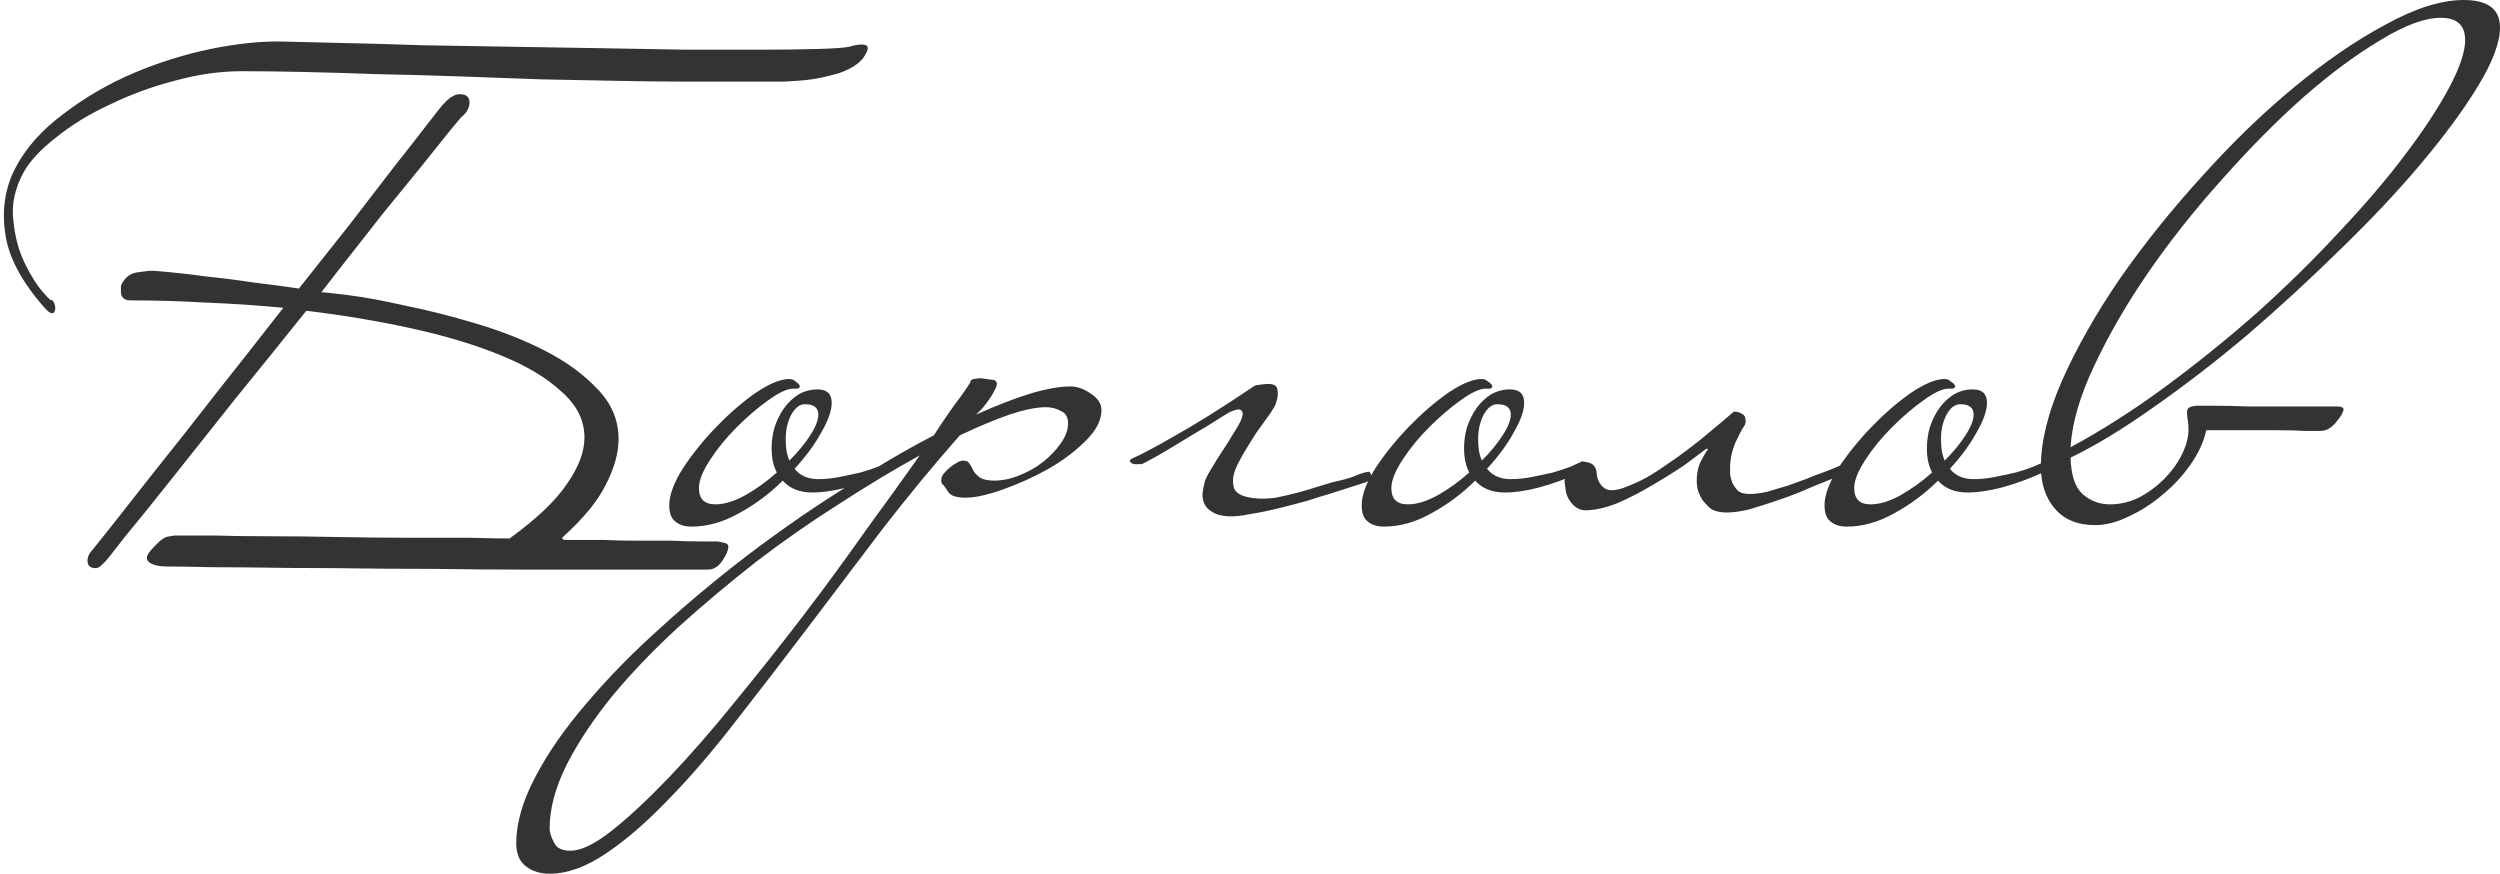 <?xml version="1.0" encoding="UTF-8"?> <svg xmlns="http://www.w3.org/2000/svg" width="432" height="151" viewBox="0 0 432 151" fill="none"> <path opacity="0.8" d="M55.495 50.497C55.922 50.497 57.503 50.668 60.237 51.01C62.971 51.351 66.218 51.95 69.978 52.804C73.823 53.573 77.881 54.598 82.154 55.88C86.511 57.162 90.527 58.742 94.201 60.622C97.875 62.502 100.908 64.723 103.301 67.287C105.693 69.764 106.889 72.627 106.889 75.874C106.889 78.266 106.163 80.872 104.711 83.692C103.344 86.511 100.866 89.545 97.277 92.791C96.935 93.133 97.234 93.304 98.174 93.304C98.26 93.304 98.9 93.304 100.097 93.304C101.293 93.304 102.745 93.304 104.454 93.304C106.249 93.389 108.171 93.432 110.222 93.432C112.272 93.432 114.238 93.432 116.117 93.432C117.997 93.518 119.663 93.56 121.116 93.56C122.568 93.56 123.551 93.56 124.064 93.56C124.491 93.646 124.875 93.731 125.217 93.817C125.644 93.902 125.858 94.116 125.858 94.458C125.858 95.056 125.516 95.867 124.832 96.893C124.149 97.918 123.295 98.431 122.269 98.431C122.013 98.431 120.475 98.431 117.655 98.431C114.836 98.431 111.204 98.431 106.761 98.431C102.404 98.431 97.405 98.431 91.766 98.431C86.212 98.431 80.53 98.388 74.72 98.302C68.995 98.302 63.356 98.26 57.802 98.174C52.248 98.174 47.25 98.132 42.807 98.046C38.364 98.046 34.733 98.004 31.913 97.918C29.179 97.918 27.683 97.875 27.427 97.79C26.06 97.534 25.377 97.064 25.377 96.38C25.377 95.953 25.761 95.355 26.53 94.586C26.957 94.159 27.342 93.774 27.683 93.432C28.025 93.176 28.367 92.962 28.709 92.791C29.136 92.706 29.606 92.621 30.119 92.535C30.717 92.535 31.486 92.535 32.425 92.535C32.938 92.535 34.476 92.535 37.039 92.535C39.603 92.621 42.679 92.663 46.267 92.663C49.941 92.663 53.872 92.706 58.059 92.791C62.331 92.877 66.432 92.92 70.362 92.92C74.293 92.92 77.839 92.92 81 92.92C84.162 93.005 86.468 93.048 87.921 93.048H88.049C92.663 89.716 95.953 86.597 97.918 83.692C99.969 80.787 100.994 78.095 100.994 75.617C100.994 72.627 99.669 69.978 97.021 67.671C94.457 65.279 90.954 63.185 86.511 61.391C82.154 59.597 77.07 58.059 71.26 56.777C65.449 55.495 59.34 54.47 52.932 53.701C48.831 58.828 44.729 63.912 40.628 68.953C36.612 73.994 32.981 78.565 29.734 82.666C26.487 86.768 23.796 90.1 21.66 92.663C19.609 95.312 18.498 96.722 18.327 96.893L17.687 97.534C17.259 97.961 16.875 98.174 16.533 98.174C15.593 98.174 15.123 97.747 15.123 96.893C15.123 96.209 15.422 95.568 16.02 94.97C16.106 94.885 17.131 93.603 19.096 91.125C21.062 88.647 23.582 85.443 26.658 81.513C29.82 77.582 33.323 73.139 37.168 68.184C41.098 63.228 45.028 58.23 48.959 53.188C44.516 52.761 40.073 52.462 35.63 52.291C31.272 52.035 26.914 51.907 22.557 51.907C21.446 51.907 20.891 51.394 20.891 50.369C20.891 50.112 20.891 49.813 20.891 49.472C20.976 49.13 21.19 48.745 21.532 48.318C22.13 47.549 22.941 47.122 23.967 47.036C25.077 46.866 25.846 46.78 26.274 46.78C26.53 46.78 27.555 46.866 29.35 47.036C31.229 47.207 33.408 47.464 35.886 47.806C38.449 48.062 41.141 48.404 43.96 48.831C46.78 49.173 49.343 49.514 51.65 49.856C54.641 46.097 57.589 42.38 60.494 38.706C63.399 34.946 65.962 31.614 68.184 28.709C70.49 25.804 72.328 23.454 73.695 21.66C75.147 19.78 75.916 18.797 76.002 18.712C76.172 18.456 76.6 17.986 77.283 17.302C78.052 16.619 78.778 16.277 79.462 16.277C80.573 16.277 81.128 16.747 81.128 17.687C81.128 18.627 80.658 19.481 79.718 20.25C79.547 20.421 78.864 21.233 77.668 22.685C76.557 24.052 75.019 25.975 73.054 28.453C71.089 30.845 68.824 33.622 66.261 36.783C63.783 39.945 61.135 43.32 58.315 46.908L56.136 49.728C55.965 49.899 55.837 50.07 55.752 50.241C55.666 50.326 55.581 50.411 55.495 50.497ZM7.818 53.317C3.717 48.703 1.41 44.345 0.897 40.244C0.299 36.142 0.897 32.383 2.691 28.965C4.486 25.547 7.22 22.472 10.894 19.737C14.568 16.918 18.584 14.568 22.941 12.688C27.384 10.809 31.87 9.399 36.399 8.459C41.013 7.519 45.157 7.092 48.831 7.177C51.65 7.263 55.154 7.348 59.34 7.434C63.527 7.519 68.055 7.647 72.926 7.818C77.796 7.903 82.88 7.989 88.177 8.074C93.56 8.16 98.815 8.245 103.942 8.331C109.068 8.416 113.938 8.502 118.552 8.587C123.252 8.587 127.439 8.587 131.113 8.587C135.043 8.587 138.461 8.544 141.366 8.459C144.271 8.373 146.065 8.245 146.749 8.074C147.603 7.818 148.329 7.69 148.928 7.69C149.611 7.69 149.953 7.903 149.953 8.331C149.953 8.672 149.697 9.228 149.184 9.997C148.329 11.108 146.877 12.005 144.826 12.688C142.776 13.286 140.896 13.671 139.187 13.842C138.333 13.927 137.136 14.013 135.598 14.098C134.06 14.098 132.309 14.098 130.344 14.098C128.464 14.098 126.413 14.098 124.192 14.098C122.056 14.098 119.962 14.098 117.912 14.098C114.665 14.098 110.948 14.055 106.761 13.97C102.575 13.884 98.174 13.799 93.56 13.714C88.946 13.543 84.204 13.372 79.334 13.201C74.549 13.03 69.85 12.902 65.236 12.816C60.707 12.646 56.392 12.517 52.291 12.432C48.275 12.347 44.772 12.304 41.782 12.304C38.022 12.304 34.134 12.859 30.119 13.97C26.188 14.995 22.471 16.362 18.968 18.071C15.465 19.695 12.389 21.574 9.74 23.71C7.092 25.761 5.212 27.769 4.101 29.734C2.563 32.554 1.965 35.331 2.307 38.065C2.563 40.799 3.204 43.234 4.229 45.37C5.255 47.507 6.323 49.215 7.433 50.497C8.459 51.693 8.971 52.12 8.971 51.779C9.484 52.377 9.655 53.018 9.484 53.701C9.228 54.385 8.672 54.257 7.818 53.317ZM154.355 80.616C154.355 80.872 154.269 81.086 154.098 81.257C154.013 81.342 153.885 81.427 153.714 81.513C148.416 83.905 143.973 85.102 140.385 85.102C138.163 85.102 136.454 84.418 135.258 83.051C133.036 85.272 130.516 87.152 127.696 88.69C124.962 90.228 122.228 90.997 119.494 90.997C118.297 90.997 117.358 90.698 116.674 90.1C115.99 89.587 115.649 88.647 115.649 87.28C115.649 85.572 116.418 83.478 117.956 81C119.579 78.522 121.502 76.13 123.723 73.823C125.945 71.516 128.209 69.551 130.516 67.927C132.908 66.304 134.873 65.492 136.411 65.492C136.839 65.492 137.223 65.663 137.565 66.005C137.992 66.261 138.206 66.518 138.206 66.774C138.206 66.945 138.078 67.073 137.821 67.158C137.565 67.158 137.309 67.158 137.052 67.158C136.027 67.158 134.574 67.842 132.695 69.209C130.9 70.491 129.106 72.029 127.312 73.823C125.517 75.617 123.979 77.497 122.698 79.462C121.416 81.427 120.775 83.051 120.775 84.332C120.775 86.212 121.715 87.152 123.595 87.152C125.133 87.152 126.842 86.639 128.722 85.614C130.687 84.503 132.524 83.179 134.233 81.641C133.634 80.53 133.335 79.121 133.335 77.412C133.335 76.215 133.506 75.019 133.848 73.823C134.275 72.541 134.831 71.431 135.514 70.491C136.198 69.551 137.01 68.782 137.949 68.184C138.975 67.586 140.085 67.287 141.282 67.287C142.905 67.287 143.717 68.056 143.717 69.594C143.717 70.961 143.119 72.669 141.922 74.72C140.812 76.771 139.274 78.864 137.309 81C138.248 82.197 139.616 82.795 141.41 82.795C142.606 82.795 143.845 82.666 145.127 82.41C146.408 82.154 147.604 81.897 148.715 81.641C149.911 81.299 150.937 80.957 151.791 80.616C152.646 80.274 153.286 79.975 153.714 79.719H153.842C154.013 79.719 154.141 79.847 154.226 80.103C154.312 80.274 154.355 80.445 154.355 80.616ZM141.41 71.644C141.41 70.448 140.641 69.85 139.103 69.85C138.163 69.85 137.351 70.491 136.668 71.772C136.07 72.969 135.771 74.336 135.771 75.874C135.771 76.557 135.813 77.198 135.899 77.796C135.984 78.394 136.155 78.992 136.411 79.59C137.864 78.138 139.06 76.685 140 75.233C140.94 73.78 141.41 72.584 141.41 71.644ZM190.33 70.875C190.33 72.669 189.39 74.464 187.51 76.258C185.716 78.052 183.537 79.676 180.974 81.128C178.496 82.496 175.933 83.649 173.284 84.589C170.635 85.529 168.499 85.999 166.876 85.999C165.338 85.999 164.355 85.7 163.928 85.102C163.501 84.418 163.116 83.905 162.774 83.564C162.689 83.478 162.646 83.307 162.646 83.051C162.646 82.624 162.774 82.239 163.031 81.897C163.372 81.47 163.757 81.086 164.184 80.744C164.611 80.402 164.996 80.146 165.338 79.975C165.765 79.719 166.107 79.59 166.363 79.59C166.961 79.59 167.346 79.761 167.516 80.103C167.773 80.445 167.986 80.829 168.157 81.257C168.328 81.598 168.67 81.983 169.183 82.41C169.781 82.837 170.635 83.051 171.746 83.051C173.198 83.051 174.651 82.752 176.104 82.154C177.641 81.556 179.009 80.787 180.205 79.847C181.486 78.821 182.512 77.753 183.281 76.643C184.135 75.446 184.562 74.293 184.562 73.182C184.562 72.071 184.135 71.345 183.281 71.003C182.512 70.576 181.657 70.362 180.717 70.362C179.094 70.362 177.001 70.79 174.437 71.644C171.96 72.499 169.097 73.695 165.85 75.233C161.407 80.274 156.964 85.657 152.521 91.382C148.164 97.106 143.891 102.746 139.705 108.299C135.432 113.939 131.288 119.322 127.273 124.448C123.257 129.66 119.369 134.189 115.61 138.034C111.85 141.964 108.261 145.083 104.844 147.39C101.341 149.782 98.051 150.978 94.975 150.978C93.352 150.978 91.984 150.551 90.874 149.697C89.763 148.842 89.208 147.518 89.208 145.724C89.208 142.22 90.318 138.375 92.54 134.189C94.676 130.087 97.624 125.858 101.383 121.5C105.057 117.143 109.33 112.785 114.2 108.428C118.985 104.07 124.069 99.841 129.451 95.739C134.749 91.723 140.175 87.964 145.728 84.461C151.197 80.872 156.409 77.796 161.365 75.233C162.304 73.78 163.159 72.499 163.928 71.388C164.697 70.277 165.38 69.337 165.978 68.568C166.662 67.628 167.217 66.817 167.645 66.133C167.645 65.791 167.858 65.578 168.285 65.492C168.798 65.407 169.225 65.364 169.567 65.364C170.165 65.45 170.763 65.535 171.361 65.62C171.96 65.62 172.259 65.877 172.259 66.389C172.259 66.731 171.917 67.457 171.233 68.568C170.55 69.594 169.952 70.362 169.439 70.875L168.67 71.644C172.088 70.106 175.164 68.91 177.898 68.056C180.717 67.201 183.067 66.774 184.947 66.774C186.143 66.774 187.339 67.201 188.536 68.056C189.732 68.825 190.33 69.764 190.33 70.875ZM158.929 78.693C154.572 81.086 149.958 83.863 145.088 87.024C140.217 90.1 135.432 93.432 130.733 97.021C126.034 100.695 121.505 104.497 117.148 108.428C112.79 112.443 108.988 116.417 105.741 120.347C102.494 124.363 99.888 128.293 97.923 132.138C95.958 136.068 94.975 139.743 94.975 143.16C94.975 143.844 95.231 144.656 95.744 145.595C96.171 146.535 97.111 147.005 98.564 147.005C100.443 147.005 102.879 145.809 105.869 143.417C108.774 141.11 112.064 138.034 115.738 134.189C119.326 130.429 123.086 126.114 127.016 121.244C130.947 116.459 134.877 111.504 138.807 106.377C142.652 101.336 146.284 96.38 149.702 91.51C153.205 86.725 156.281 82.453 158.929 78.693ZM220.468 69.722C220.468 69.893 220.126 70.491 219.442 71.516C218.759 72.456 217.99 73.524 217.135 74.72C216.366 75.916 215.597 77.155 214.828 78.437C214.145 79.633 213.675 80.573 213.419 81.257C212.991 82.453 212.949 83.521 213.29 84.461C213.718 85.401 214.999 85.956 217.135 86.127C218.075 86.212 219.186 86.17 220.468 85.999C221.749 85.742 223.031 85.443 224.313 85.102C225.594 84.76 226.748 84.418 227.773 84.076C228.884 83.734 229.738 83.478 230.336 83.307C231.96 82.965 233.199 82.624 234.053 82.282C234.993 81.855 235.805 81.598 236.488 81.513C236.659 81.513 236.787 81.641 236.873 81.897C236.958 82.154 236.958 82.367 236.873 82.538C236.616 82.965 236.36 83.222 236.104 83.307L229.695 85.358C228.756 85.614 227.517 85.999 225.979 86.511C224.441 86.939 222.817 87.366 221.108 87.793C219.4 88.22 217.733 88.562 216.11 88.818C214.487 89.16 213.119 89.288 212.009 89.203C210.898 89.117 210.044 88.861 209.445 88.434C208.847 88.092 208.42 87.665 208.164 87.152C207.907 86.639 207.779 86.041 207.779 85.358C207.865 84.674 207.993 83.991 208.164 83.307C208.335 82.709 208.719 81.94 209.317 81C209.915 79.975 210.556 78.95 211.24 77.924C211.923 76.899 212.564 75.874 213.162 74.848C213.846 73.823 214.316 72.969 214.572 72.285C214.828 71.602 214.786 71.132 214.444 70.875C214.188 70.619 213.504 70.747 212.393 71.26C212.393 71.26 211.838 71.602 210.727 72.285C209.702 72.969 208.377 73.78 206.754 74.72C205.216 75.66 203.593 76.643 201.884 77.668C200.175 78.693 198.722 79.505 197.526 80.103C197.355 80.189 197.184 80.231 197.013 80.231C196.928 80.146 196.8 80.146 196.629 80.231C196.202 80.231 195.86 80.189 195.604 80.103C195.433 79.932 195.305 79.804 195.219 79.719C195.219 79.462 195.475 79.249 195.988 79.078C197.782 78.223 199.79 77.155 202.012 75.874C204.319 74.592 206.498 73.31 208.548 72.029C210.599 70.747 212.393 69.594 213.931 68.568C215.469 67.543 216.366 66.945 216.623 66.774C216.879 66.603 217.178 66.518 217.52 66.518C217.947 66.432 218.246 66.389 218.417 66.389C219.87 66.219 220.639 66.518 220.724 67.287C220.895 67.97 220.809 68.782 220.468 69.722ZM274.009 80.616C274.009 80.872 273.923 81.086 273.752 81.257C273.667 81.342 273.539 81.427 273.368 81.513C268.07 83.905 263.627 85.102 260.039 85.102C257.817 85.102 256.108 84.418 254.912 83.051C252.69 85.272 250.17 87.152 247.35 88.69C244.616 90.228 241.882 90.997 239.148 90.997C237.951 90.997 237.012 90.698 236.328 90.1C235.644 89.587 235.303 88.647 235.303 87.28C235.303 85.572 236.072 83.478 237.61 81C239.233 78.522 241.156 76.13 243.377 73.823C245.599 71.516 247.863 69.551 250.17 67.927C252.562 66.304 254.527 65.492 256.065 65.492C256.493 65.492 256.877 65.663 257.219 66.005C257.646 66.261 257.86 66.518 257.86 66.774C257.86 66.945 257.732 67.073 257.475 67.158C257.219 67.158 256.963 67.158 256.706 67.158C255.681 67.158 254.228 67.842 252.349 69.209C250.554 70.491 248.76 72.029 246.966 73.823C245.171 75.617 243.633 77.497 242.352 79.462C241.07 81.427 240.429 83.051 240.429 84.332C240.429 86.212 241.369 87.152 243.249 87.152C244.787 87.152 246.496 86.639 248.376 85.614C250.341 84.503 252.178 83.179 253.887 81.641C253.289 80.53 252.989 79.121 252.989 77.412C252.989 76.215 253.16 75.019 253.502 73.823C253.929 72.541 254.485 71.431 255.168 70.491C255.852 69.551 256.664 68.782 257.603 68.184C258.629 67.586 259.74 67.287 260.936 67.287C262.559 67.287 263.371 68.056 263.371 69.594C263.371 70.961 262.773 72.669 261.577 74.72C260.466 76.771 258.928 78.864 256.963 81C257.902 82.197 259.27 82.795 261.064 82.795C262.26 82.795 263.499 82.666 264.781 82.41C266.062 82.154 267.259 81.897 268.369 81.641C269.565 81.299 270.591 80.957 271.445 80.616C272.3 80.274 272.941 79.975 273.368 79.719H273.496C273.667 79.719 273.795 79.847 273.88 80.103C273.966 80.274 274.009 80.445 274.009 80.616ZM261.064 71.644C261.064 70.448 260.295 69.85 258.757 69.85C257.817 69.85 257.005 70.491 256.322 71.772C255.724 72.969 255.425 74.336 255.425 75.874C255.425 76.557 255.467 77.198 255.553 77.796C255.638 78.394 255.809 78.992 256.065 79.59C257.518 78.138 258.714 76.685 259.654 75.233C260.594 73.78 261.064 72.584 261.064 71.644ZM275.892 81.513C275.892 82.367 276.148 83.136 276.661 83.82C277.174 84.418 277.772 84.717 278.455 84.717C279.224 84.717 280.121 84.503 281.147 84.076C282.257 83.649 283.368 83.136 284.479 82.538C285.675 81.855 286.871 81.086 288.068 80.231C289.349 79.377 290.546 78.522 291.656 77.668C292.938 76.728 294.22 75.703 295.501 74.592C296.868 73.481 298.235 72.328 299.602 71.132C300.201 71.132 300.671 71.26 301.012 71.516C301.44 71.687 301.653 72.114 301.653 72.798C301.653 73.139 301.525 73.481 301.269 73.823C301.012 74.165 300.542 75.062 299.859 76.514C299.261 77.967 298.962 79.419 298.962 80.872C298.962 81.128 298.962 81.513 298.962 82.026C299.047 82.453 299.175 82.923 299.346 83.435C299.602 83.948 299.944 84.418 300.371 84.845C300.799 85.187 301.44 85.358 302.294 85.358C303.234 85.358 304.259 85.23 305.37 84.973C306.566 84.632 307.72 84.29 308.83 83.948C310.027 83.521 311.095 83.136 312.034 82.795C313.06 82.367 313.829 82.068 314.341 81.897C315.965 81.299 317.247 80.787 318.186 80.359C318.87 80.018 319.383 79.804 319.724 79.719C320.152 79.719 320.365 80.018 320.365 80.616C320.365 81.043 320.237 81.299 319.981 81.385L314.213 83.692C313.359 84.034 312.248 84.503 310.881 85.102C309.599 85.614 308.19 86.127 306.652 86.639C305.114 87.152 303.618 87.622 302.166 88.049C300.713 88.391 299.432 88.562 298.321 88.562C297.21 88.562 296.313 88.348 295.629 87.921C295.031 87.409 294.519 86.853 294.091 86.255C293.75 85.657 293.493 85.059 293.322 84.461C293.237 83.863 293.194 83.393 293.194 83.051C293.194 81.769 293.451 80.616 293.963 79.59C294.561 78.48 294.946 77.839 295.117 77.668C295.202 77.582 295.117 77.54 294.86 77.54C294.091 78.138 292.895 79.035 291.272 80.231C289.648 81.342 287.811 82.496 285.761 83.692C283.795 84.888 281.745 85.956 279.609 86.896C277.473 87.75 275.593 88.177 273.969 88.177C273.03 88.177 272.218 87.75 271.534 86.896C270.851 86.041 270.509 85.144 270.509 84.204C270.253 83.179 270.338 82.325 270.765 81.641C271.278 80.872 271.876 80.359 272.56 80.103C273.243 79.761 273.927 79.719 274.61 79.975C275.294 80.146 275.721 80.659 275.892 81.513ZM353.987 80.616C353.987 80.872 353.901 81.086 353.73 81.257C353.645 81.342 353.517 81.427 353.346 81.513C348.048 83.905 343.605 85.102 340.017 85.102C337.795 85.102 336.086 84.418 334.89 83.051C332.668 85.272 330.148 87.152 327.328 88.69C324.594 90.228 321.86 90.997 319.126 90.997C317.929 90.997 316.99 90.698 316.306 90.1C315.622 89.587 315.281 88.647 315.281 87.28C315.281 85.572 316.05 83.478 317.588 81C319.211 78.522 321.134 76.13 323.355 73.823C325.577 71.516 327.841 69.551 330.148 67.927C332.54 66.304 334.505 65.492 336.043 65.492C336.471 65.492 336.855 65.663 337.197 66.005C337.624 66.261 337.838 66.518 337.838 66.774C337.838 66.945 337.71 67.073 337.453 67.158C337.197 67.158 336.941 67.158 336.684 67.158C335.659 67.158 334.206 67.842 332.327 69.209C330.532 70.491 328.738 72.029 326.944 73.823C325.149 75.617 323.611 77.497 322.33 79.462C321.048 81.427 320.407 83.051 320.407 84.332C320.407 86.212 321.347 87.152 323.227 87.152C324.765 87.152 326.474 86.639 328.354 85.614C330.319 84.503 332.156 83.179 333.865 81.641C333.267 80.53 332.967 79.121 332.967 77.412C332.967 76.215 333.138 75.019 333.48 73.823C333.907 72.541 334.463 71.431 335.146 70.491C335.83 69.551 336.642 68.782 337.581 68.184C338.607 67.586 339.717 67.287 340.914 67.287C342.537 67.287 343.349 68.056 343.349 69.594C343.349 70.961 342.751 72.669 341.555 74.72C340.444 76.771 338.906 78.864 336.941 81C337.88 82.197 339.248 82.795 341.042 82.795C342.238 82.795 343.477 82.666 344.759 82.41C346.04 82.154 347.236 81.897 348.347 81.641C349.543 81.299 350.569 80.957 351.423 80.616C352.278 80.274 352.918 79.975 353.346 79.719H353.474C353.645 79.719 353.773 79.847 353.858 80.103C353.944 80.274 353.987 80.445 353.987 80.616ZM341.042 71.644C341.042 70.448 340.273 69.85 338.735 69.85C337.795 69.85 336.983 70.491 336.3 71.772C335.702 72.969 335.403 74.336 335.403 75.874C335.403 76.557 335.445 77.198 335.531 77.796C335.616 78.394 335.787 78.992 336.043 79.59C337.496 78.138 338.692 76.685 339.632 75.233C340.572 73.78 341.042 72.584 341.042 71.644ZM432 4.742C432 7.305 430.761 10.638 428.283 14.739C425.805 18.84 422.516 23.326 418.414 28.196C414.399 32.981 409.742 37.937 404.444 43.063C399.232 48.19 393.892 53.103 388.424 57.802C382.955 62.416 377.53 66.603 372.147 70.362C366.849 74.122 362.065 77.027 357.792 79.078C357.878 82.068 358.561 84.162 359.843 85.358C361.21 86.554 362.791 87.152 364.585 87.152C366.294 87.152 367.96 86.768 369.584 85.999C371.207 85.144 372.66 84.076 373.941 82.795C375.223 81.513 376.248 80.103 377.017 78.565C377.786 77.027 378.171 75.575 378.171 74.207C378.171 73.524 378.128 72.969 378.042 72.541C377.957 72.114 377.914 71.687 377.914 71.26C377.914 70.747 378.085 70.448 378.427 70.362C378.854 70.192 379.281 70.106 379.709 70.106C379.88 70.106 380.777 70.106 382.4 70.106C384.109 70.106 386.117 70.149 388.424 70.234C390.816 70.234 393.38 70.234 396.114 70.234C398.848 70.234 401.411 70.234 403.804 70.234C404.573 70.234 404.957 70.405 404.957 70.747C404.957 71.174 404.573 71.858 403.804 72.798C402.949 73.908 402.009 74.464 400.984 74.464C400.899 74.464 400.728 74.464 400.471 74.464C400.215 74.464 399.446 74.464 398.164 74.464C396.968 74.378 395.046 74.336 392.397 74.336C389.748 74.336 386.031 74.336 381.247 74.336C380.819 76.301 379.922 78.266 378.555 80.231C377.188 82.197 375.565 83.948 373.685 85.486C371.891 87.024 369.968 88.263 367.917 89.203C365.867 90.228 363.902 90.741 362.022 90.741C359.031 90.741 356.724 89.801 355.101 87.921C353.478 86.041 352.666 83.606 352.666 80.616C352.666 76.258 353.905 71.26 356.383 65.62C358.946 59.896 362.278 54.043 366.379 48.062C370.566 42.081 375.266 36.228 380.478 30.503C385.69 24.693 390.987 19.567 396.37 15.123C401.838 10.595 407.136 6.964 412.263 4.229C417.389 1.41 421.875 -3.81961e-05 425.72 -3.81961e-05C429.907 -3.81961e-05 432 1.581 432 4.742ZM425.976 6.921C425.976 4.358 424.566 3.076 421.747 3.076C419.013 3.076 415.552 4.358 411.365 6.921C407.179 9.399 402.736 12.688 398.036 16.79C393.422 20.891 388.766 25.59 384.066 30.888C379.367 36.1 375.095 41.483 371.25 47.036C367.49 52.505 364.372 57.888 361.894 63.185C359.416 68.397 358.049 73.097 357.792 77.284C363.175 74.378 368.601 70.918 374.069 66.902C379.623 62.801 384.921 58.529 389.962 54.086C395.003 49.557 399.702 44.943 404.06 40.244C408.503 35.544 412.305 31.101 415.467 26.915C418.714 22.642 421.277 18.755 423.157 15.252C425.036 11.748 425.976 8.972 425.976 6.921Z" fill="black"></path> </svg> 